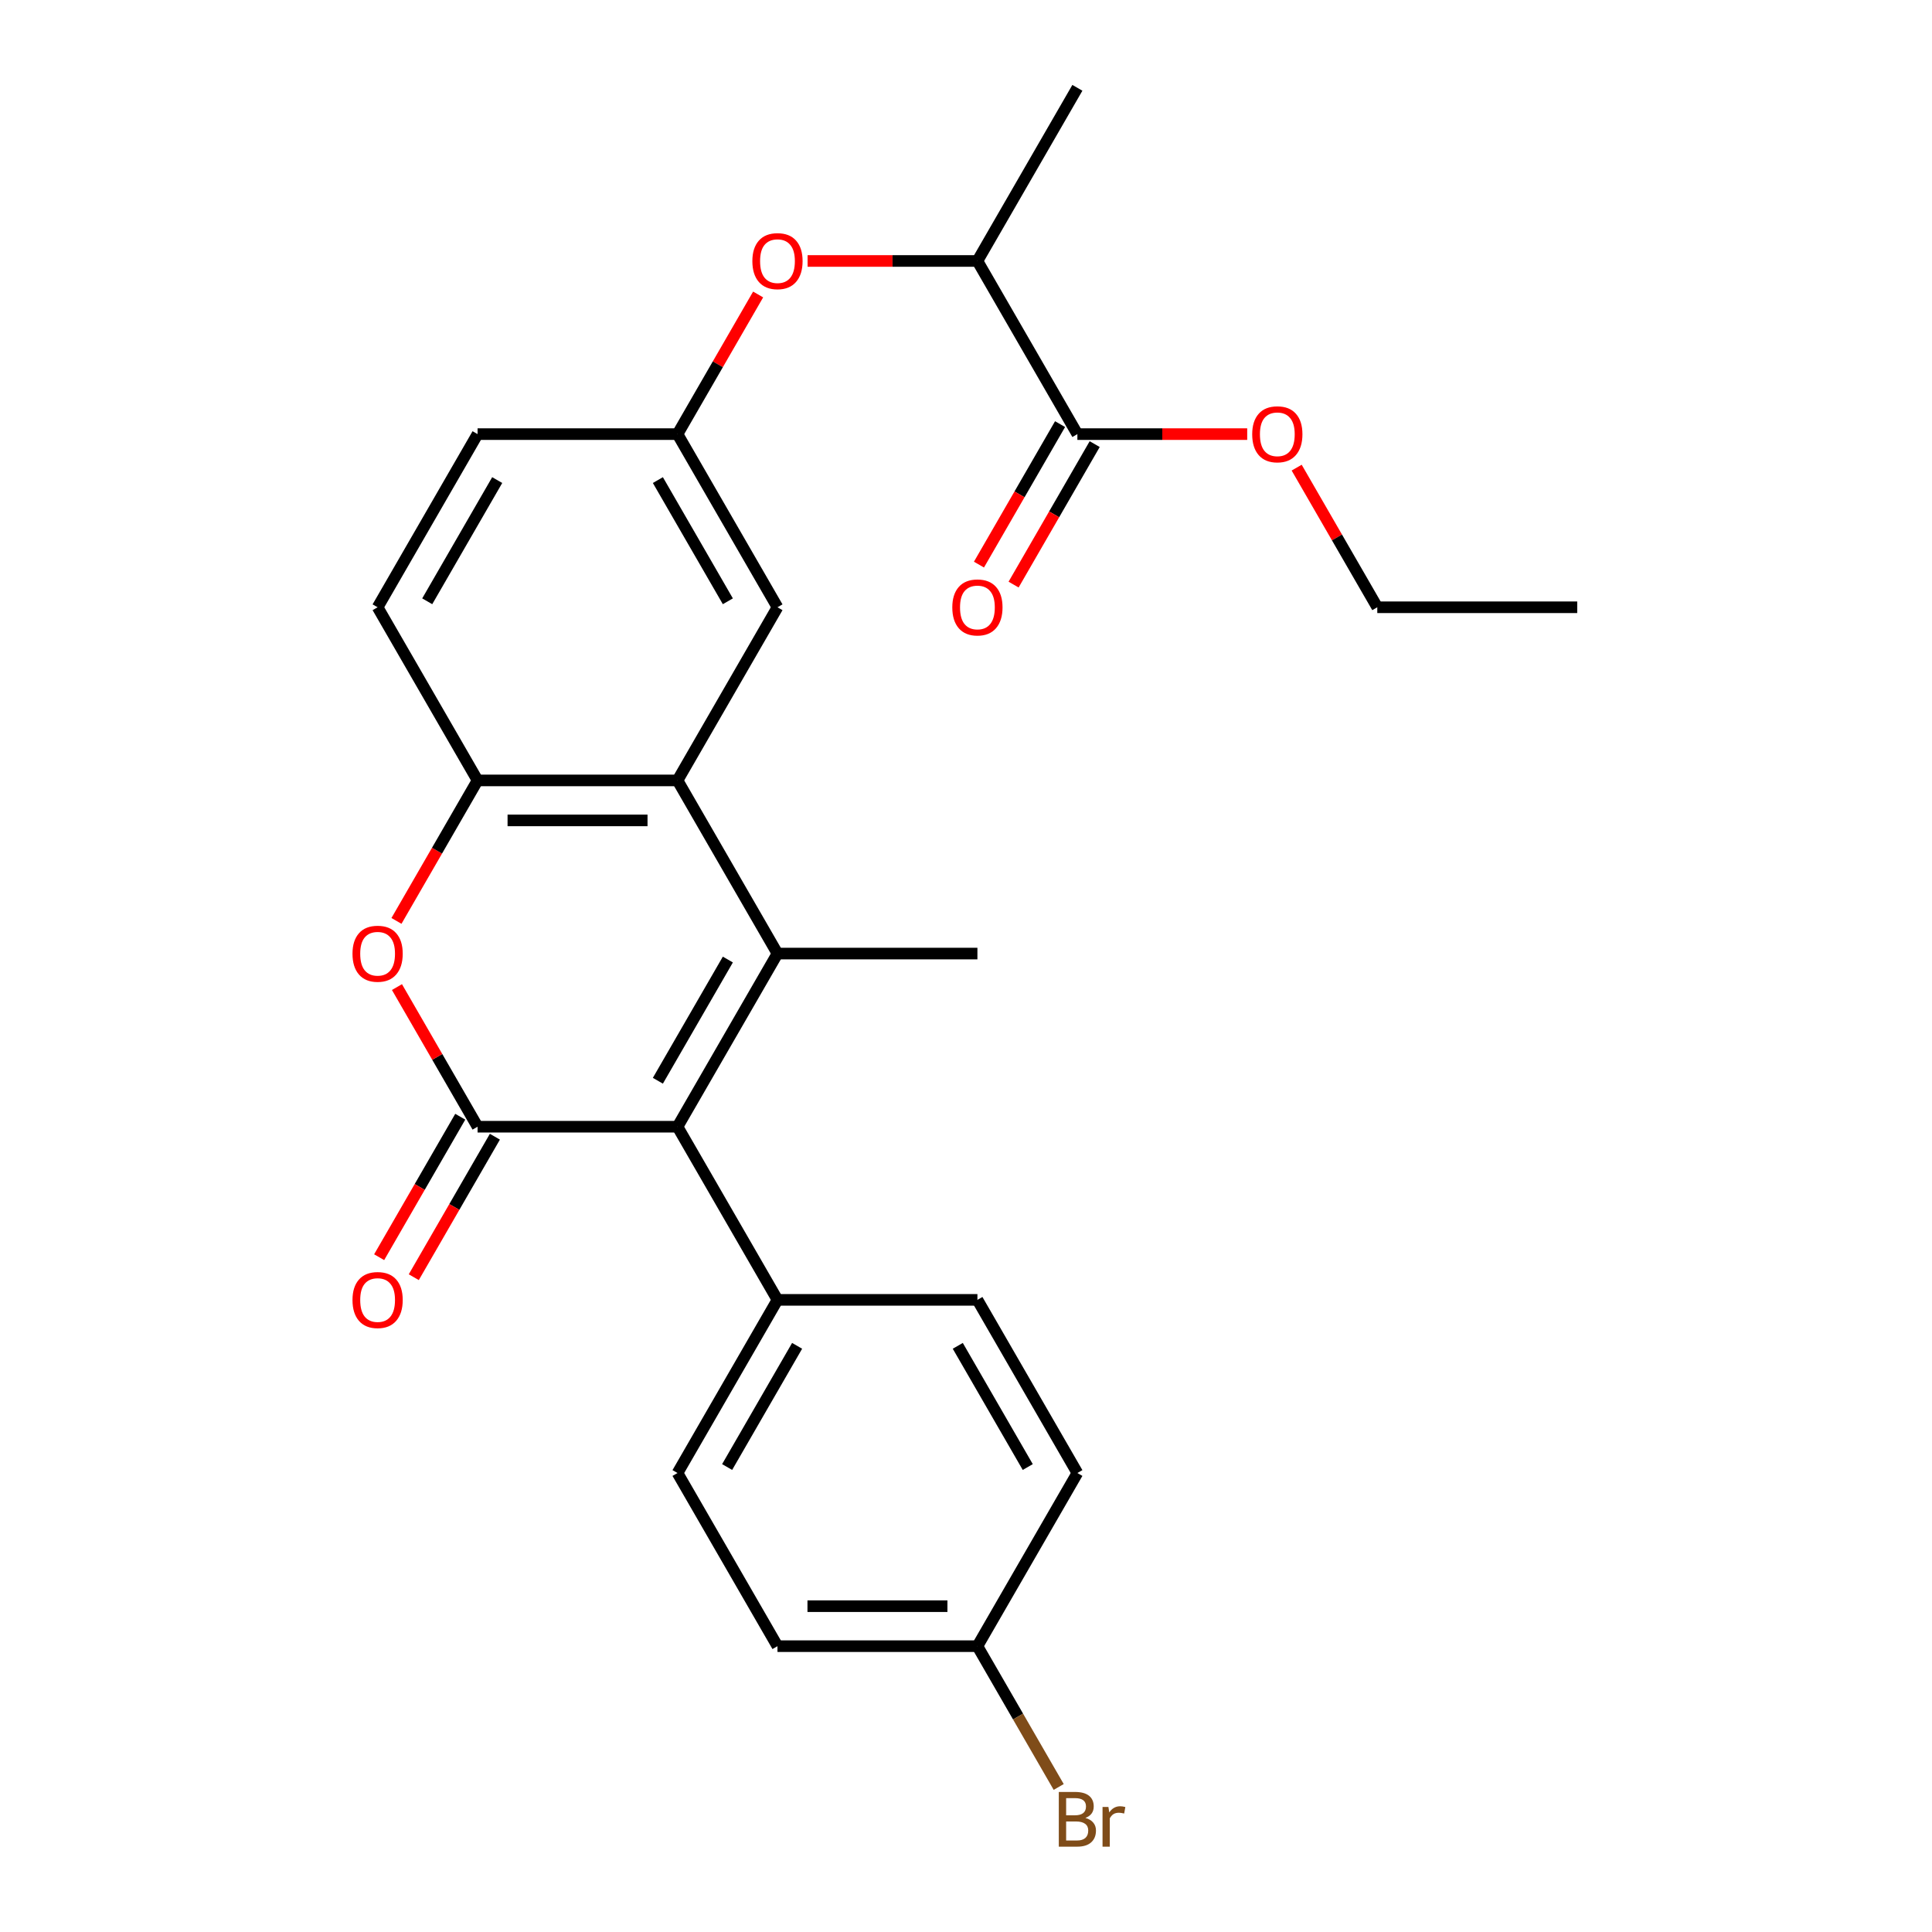 <?xml version='1.0' encoding='iso-8859-1'?>
<svg version='1.1' baseProfile='full'
              xmlns='http://www.w3.org/2000/svg'
                      xmlns:rdkit='http://www.rdkit.org/xml'
                      xmlns:xlink='http://www.w3.org/1999/xlink'
                  xml:space='preserve'
width='1000px' height='1000px' viewBox='0 0 1000 1000'>
<!-- END OF HEADER -->
<rect style='opacity:1.0;fill:#FFFFFF;stroke:none' width='1000' height='1000' x='0' y='0'> </rect>
<path class='bond-1' d='M 402.421,493.565 L 350.678,583.187' style='fill:none;fill-rule:evenodd;stroke:#000000;stroke-width:6px;stroke-linecap:butt;stroke-linejoin:miter;stroke-opacity:1' />
<path class='bond-1' d='M 376.735,496.66 L 340.515,559.395' style='fill:none;fill-rule:evenodd;stroke:#000000;stroke-width:6px;stroke-linecap:butt;stroke-linejoin:miter;stroke-opacity:1' />
<path class='bond-2' d='M 402.421,493.565 L 350.678,403.943' style='fill:none;fill-rule:evenodd;stroke:#000000;stroke-width:6px;stroke-linecap:butt;stroke-linejoin:miter;stroke-opacity:1' />
<path class='bond-16' d='M 402.421,493.565 L 505.908,493.565' style='fill:none;fill-rule:evenodd;stroke:#000000;stroke-width:6px;stroke-linecap:butt;stroke-linejoin:miter;stroke-opacity:1' />
<path class='bond-0' d='M 247.191,583.187 L 350.678,583.187' style='fill:none;fill-rule:evenodd;stroke:#000000;stroke-width:6px;stroke-linecap:butt;stroke-linejoin:miter;stroke-opacity:1' />
<path class='bond-7' d='M 238.229,578.013 L 217.238,614.37' style='fill:none;fill-rule:evenodd;stroke:#000000;stroke-width:6px;stroke-linecap:butt;stroke-linejoin:miter;stroke-opacity:1' />
<path class='bond-7' d='M 217.238,614.37 L 196.247,650.728' style='fill:none;fill-rule:evenodd;stroke:#FF0000;stroke-width:6px;stroke-linecap:butt;stroke-linejoin:miter;stroke-opacity:1' />
<path class='bond-7' d='M 256.153,588.361 L 235.163,624.719' style='fill:none;fill-rule:evenodd;stroke:#000000;stroke-width:6px;stroke-linecap:butt;stroke-linejoin:miter;stroke-opacity:1' />
<path class='bond-7' d='M 235.163,624.719 L 214.172,661.076' style='fill:none;fill-rule:evenodd;stroke:#FF0000;stroke-width:6px;stroke-linecap:butt;stroke-linejoin:miter;stroke-opacity:1' />
<path class='bond-26' d='M 247.191,583.187 L 226.327,547.05' style='fill:none;fill-rule:evenodd;stroke:#000000;stroke-width:6px;stroke-linecap:butt;stroke-linejoin:miter;stroke-opacity:1' />
<path class='bond-26' d='M 226.327,547.05 L 205.463,510.912' style='fill:none;fill-rule:evenodd;stroke:#FF0000;stroke-width:6px;stroke-linecap:butt;stroke-linejoin:miter;stroke-opacity:1' />
<path class='bond-6' d='M 350.678,583.187 L 402.421,672.809' style='fill:none;fill-rule:evenodd;stroke:#000000;stroke-width:6px;stroke-linecap:butt;stroke-linejoin:miter;stroke-opacity:1' />
<path class='bond-4' d='M 350.678,403.943 L 247.191,403.943' style='fill:none;fill-rule:evenodd;stroke:#000000;stroke-width:6px;stroke-linecap:butt;stroke-linejoin:miter;stroke-opacity:1' />
<path class='bond-4' d='M 335.155,424.64 L 262.714,424.64' style='fill:none;fill-rule:evenodd;stroke:#000000;stroke-width:6px;stroke-linecap:butt;stroke-linejoin:miter;stroke-opacity:1' />
<path class='bond-8' d='M 350.678,403.943 L 402.421,314.321' style='fill:none;fill-rule:evenodd;stroke:#000000;stroke-width:6px;stroke-linecap:butt;stroke-linejoin:miter;stroke-opacity:1' />
<path class='bond-3' d='M 205.209,476.658 L 226.2,440.3' style='fill:none;fill-rule:evenodd;stroke:#FF0000;stroke-width:6px;stroke-linecap:butt;stroke-linejoin:miter;stroke-opacity:1' />
<path class='bond-3' d='M 226.2,440.3 L 247.191,403.943' style='fill:none;fill-rule:evenodd;stroke:#000000;stroke-width:6px;stroke-linecap:butt;stroke-linejoin:miter;stroke-opacity:1' />
<path class='bond-13' d='M 247.191,403.943 L 195.448,314.321' style='fill:none;fill-rule:evenodd;stroke:#000000;stroke-width:6px;stroke-linecap:butt;stroke-linejoin:miter;stroke-opacity:1' />
<path class='bond-5' d='M 557.651,224.699 L 505.908,135.077' style='fill:none;fill-rule:evenodd;stroke:#000000;stroke-width:6px;stroke-linecap:butt;stroke-linejoin:miter;stroke-opacity:1' />
<path class='bond-12' d='M 548.689,219.524 L 527.698,255.882' style='fill:none;fill-rule:evenodd;stroke:#000000;stroke-width:6px;stroke-linecap:butt;stroke-linejoin:miter;stroke-opacity:1' />
<path class='bond-12' d='M 527.698,255.882 L 506.707,292.239' style='fill:none;fill-rule:evenodd;stroke:#FF0000;stroke-width:6px;stroke-linecap:butt;stroke-linejoin:miter;stroke-opacity:1' />
<path class='bond-12' d='M 566.613,229.873 L 545.622,266.23' style='fill:none;fill-rule:evenodd;stroke:#000000;stroke-width:6px;stroke-linecap:butt;stroke-linejoin:miter;stroke-opacity:1' />
<path class='bond-12' d='M 545.622,266.23 L 524.631,302.588' style='fill:none;fill-rule:evenodd;stroke:#FF0000;stroke-width:6px;stroke-linecap:butt;stroke-linejoin:miter;stroke-opacity:1' />
<path class='bond-19' d='M 557.651,224.699 L 601.601,224.699' style='fill:none;fill-rule:evenodd;stroke:#000000;stroke-width:6px;stroke-linecap:butt;stroke-linejoin:miter;stroke-opacity:1' />
<path class='bond-19' d='M 601.601,224.699 L 645.551,224.699' style='fill:none;fill-rule:evenodd;stroke:#FF0000;stroke-width:6px;stroke-linecap:butt;stroke-linejoin:miter;stroke-opacity:1' />
<path class='bond-14' d='M 402.421,672.809 L 350.678,762.431' style='fill:none;fill-rule:evenodd;stroke:#000000;stroke-width:6px;stroke-linecap:butt;stroke-linejoin:miter;stroke-opacity:1' />
<path class='bond-14' d='M 412.584,696.601 L 376.364,759.336' style='fill:none;fill-rule:evenodd;stroke:#000000;stroke-width:6px;stroke-linecap:butt;stroke-linejoin:miter;stroke-opacity:1' />
<path class='bond-15' d='M 402.421,672.809 L 505.908,672.809' style='fill:none;fill-rule:evenodd;stroke:#000000;stroke-width:6px;stroke-linecap:butt;stroke-linejoin:miter;stroke-opacity:1' />
<path class='bond-11' d='M 402.421,314.321 L 350.678,224.699' style='fill:none;fill-rule:evenodd;stroke:#000000;stroke-width:6px;stroke-linecap:butt;stroke-linejoin:miter;stroke-opacity:1' />
<path class='bond-11' d='M 376.735,311.226 L 340.515,248.491' style='fill:none;fill-rule:evenodd;stroke:#000000;stroke-width:6px;stroke-linecap:butt;stroke-linejoin:miter;stroke-opacity:1' />
<path class='bond-9' d='M 392.406,152.424 L 371.542,188.561' style='fill:none;fill-rule:evenodd;stroke:#FF0000;stroke-width:6px;stroke-linecap:butt;stroke-linejoin:miter;stroke-opacity:1' />
<path class='bond-9' d='M 371.542,188.561 L 350.678,224.699' style='fill:none;fill-rule:evenodd;stroke:#000000;stroke-width:6px;stroke-linecap:butt;stroke-linejoin:miter;stroke-opacity:1' />
<path class='bond-10' d='M 418.008,135.077 L 461.958,135.077' style='fill:none;fill-rule:evenodd;stroke:#FF0000;stroke-width:6px;stroke-linecap:butt;stroke-linejoin:miter;stroke-opacity:1' />
<path class='bond-10' d='M 461.958,135.077 L 505.908,135.077' style='fill:none;fill-rule:evenodd;stroke:#000000;stroke-width:6px;stroke-linecap:butt;stroke-linejoin:miter;stroke-opacity:1' />
<path class='bond-23' d='M 505.908,135.077 L 557.651,45.455' style='fill:none;fill-rule:evenodd;stroke:#000000;stroke-width:6px;stroke-linecap:butt;stroke-linejoin:miter;stroke-opacity:1' />
<path class='bond-17' d='M 350.678,224.699 L 247.191,224.699' style='fill:none;fill-rule:evenodd;stroke:#000000;stroke-width:6px;stroke-linecap:butt;stroke-linejoin:miter;stroke-opacity:1' />
<path class='bond-27' d='M 195.448,314.321 L 247.191,224.699' style='fill:none;fill-rule:evenodd;stroke:#000000;stroke-width:6px;stroke-linecap:butt;stroke-linejoin:miter;stroke-opacity:1' />
<path class='bond-27' d='M 221.134,311.226 L 257.354,248.491' style='fill:none;fill-rule:evenodd;stroke:#000000;stroke-width:6px;stroke-linecap:butt;stroke-linejoin:miter;stroke-opacity:1' />
<path class='bond-21' d='M 350.678,762.431 L 402.421,852.053' style='fill:none;fill-rule:evenodd;stroke:#000000;stroke-width:6px;stroke-linecap:butt;stroke-linejoin:miter;stroke-opacity:1' />
<path class='bond-20' d='M 505.908,672.809 L 557.651,762.431' style='fill:none;fill-rule:evenodd;stroke:#000000;stroke-width:6px;stroke-linecap:butt;stroke-linejoin:miter;stroke-opacity:1' />
<path class='bond-20' d='M 495.745,696.601 L 531.965,759.336' style='fill:none;fill-rule:evenodd;stroke:#000000;stroke-width:6px;stroke-linecap:butt;stroke-linejoin:miter;stroke-opacity:1' />
<path class='bond-18' d='M 505.908,852.053 L 557.651,762.431' style='fill:none;fill-rule:evenodd;stroke:#000000;stroke-width:6px;stroke-linecap:butt;stroke-linejoin:miter;stroke-opacity:1' />
<path class='bond-22' d='M 505.908,852.053 L 526.945,888.491' style='fill:none;fill-rule:evenodd;stroke:#000000;stroke-width:6px;stroke-linecap:butt;stroke-linejoin:miter;stroke-opacity:1' />
<path class='bond-22' d='M 526.945,888.491 L 547.982,924.928' style='fill:none;fill-rule:evenodd;stroke:#7F4C19;stroke-width:6px;stroke-linecap:butt;stroke-linejoin:miter;stroke-opacity:1' />
<path class='bond-28' d='M 505.908,852.053 L 402.421,852.053' style='fill:none;fill-rule:evenodd;stroke:#000000;stroke-width:6px;stroke-linecap:butt;stroke-linejoin:miter;stroke-opacity:1' />
<path class='bond-28' d='M 490.385,831.356 L 417.944,831.356' style='fill:none;fill-rule:evenodd;stroke:#000000;stroke-width:6px;stroke-linecap:butt;stroke-linejoin:miter;stroke-opacity:1' />
<path class='bond-24' d='M 671.153,242.046 L 692.017,278.183' style='fill:none;fill-rule:evenodd;stroke:#FF0000;stroke-width:6px;stroke-linecap:butt;stroke-linejoin:miter;stroke-opacity:1' />
<path class='bond-24' d='M 692.017,278.183 L 712.881,314.321' style='fill:none;fill-rule:evenodd;stroke:#000000;stroke-width:6px;stroke-linecap:butt;stroke-linejoin:miter;stroke-opacity:1' />
<path class='bond-25' d='M 712.881,314.321 L 816.368,314.321' style='fill:none;fill-rule:evenodd;stroke:#000000;stroke-width:6px;stroke-linecap:butt;stroke-linejoin:miter;stroke-opacity:1' />
<path  class='atom-4' d='M 182.448 493.645
Q 182.448 486.845, 185.808 483.045
Q 189.168 479.245, 195.448 479.245
Q 201.728 479.245, 205.088 483.045
Q 208.448 486.845, 208.448 493.645
Q 208.448 500.525, 205.048 504.445
Q 201.648 508.325, 195.448 508.325
Q 189.208 508.325, 185.808 504.445
Q 182.448 500.565, 182.448 493.645
M 195.448 505.125
Q 199.768 505.125, 202.088 502.245
Q 204.448 499.325, 204.448 493.645
Q 204.448 488.085, 202.088 485.285
Q 199.768 482.445, 195.448 482.445
Q 191.128 482.445, 188.768 485.245
Q 186.448 488.045, 186.448 493.645
Q 186.448 499.365, 188.768 502.245
Q 191.128 505.125, 195.448 505.125
' fill='#FF0000'/>
<path  class='atom-8' d='M 182.448 672.889
Q 182.448 666.089, 185.808 662.289
Q 189.168 658.489, 195.448 658.489
Q 201.728 658.489, 205.088 662.289
Q 208.448 666.089, 208.448 672.889
Q 208.448 679.769, 205.048 683.689
Q 201.648 687.569, 195.448 687.569
Q 189.208 687.569, 185.808 683.689
Q 182.448 679.809, 182.448 672.889
M 195.448 684.369
Q 199.768 684.369, 202.088 681.489
Q 204.448 678.569, 204.448 672.889
Q 204.448 667.329, 202.088 664.529
Q 199.768 661.689, 195.448 661.689
Q 191.128 661.689, 188.768 664.489
Q 186.448 667.289, 186.448 672.889
Q 186.448 678.609, 188.768 681.489
Q 191.128 684.369, 195.448 684.369
' fill='#FF0000'/>
<path  class='atom-10' d='M 389.421 135.157
Q 389.421 128.357, 392.781 124.557
Q 396.141 120.757, 402.421 120.757
Q 408.701 120.757, 412.061 124.557
Q 415.421 128.357, 415.421 135.157
Q 415.421 142.037, 412.021 145.957
Q 408.621 149.837, 402.421 149.837
Q 396.181 149.837, 392.781 145.957
Q 389.421 142.077, 389.421 135.157
M 402.421 146.637
Q 406.741 146.637, 409.061 143.757
Q 411.421 140.837, 411.421 135.157
Q 411.421 129.597, 409.061 126.797
Q 406.741 123.957, 402.421 123.957
Q 398.101 123.957, 395.741 126.757
Q 393.421 129.557, 393.421 135.157
Q 393.421 140.877, 395.741 143.757
Q 398.101 146.637, 402.421 146.637
' fill='#FF0000'/>
<path  class='atom-13' d='M 492.908 314.401
Q 492.908 307.601, 496.268 303.801
Q 499.628 300.001, 505.908 300.001
Q 512.188 300.001, 515.548 303.801
Q 518.908 307.601, 518.908 314.401
Q 518.908 321.281, 515.508 325.201
Q 512.108 329.081, 505.908 329.081
Q 499.668 329.081, 496.268 325.201
Q 492.908 321.321, 492.908 314.401
M 505.908 325.881
Q 510.228 325.881, 512.548 323.001
Q 514.908 320.081, 514.908 314.401
Q 514.908 308.841, 512.548 306.041
Q 510.228 303.201, 505.908 303.201
Q 501.588 303.201, 499.228 306.001
Q 496.908 308.801, 496.908 314.401
Q 496.908 320.121, 499.228 323.001
Q 501.588 325.881, 505.908 325.881
' fill='#FF0000'/>
<path  class='atom-20' d='M 648.138 224.779
Q 648.138 217.979, 651.498 214.179
Q 654.858 210.379, 661.138 210.379
Q 667.418 210.379, 670.778 214.179
Q 674.138 217.979, 674.138 224.779
Q 674.138 231.659, 670.738 235.579
Q 667.338 239.459, 661.138 239.459
Q 654.898 239.459, 651.498 235.579
Q 648.138 231.699, 648.138 224.779
M 661.138 236.259
Q 665.458 236.259, 667.778 233.379
Q 670.138 230.459, 670.138 224.779
Q 670.138 219.219, 667.778 216.419
Q 665.458 213.579, 661.138 213.579
Q 656.818 213.579, 654.458 216.379
Q 652.138 219.179, 652.138 224.779
Q 652.138 230.499, 654.458 233.379
Q 656.818 236.259, 661.138 236.259
' fill='#FF0000'/>
<path  class='atom-23' d='M 561.791 940.955
Q 564.511 941.715, 565.871 943.395
Q 567.271 945.035, 567.271 947.475
Q 567.271 951.395, 564.751 953.635
Q 562.271 955.835, 557.551 955.835
L 548.031 955.835
L 548.031 927.515
L 556.391 927.515
Q 561.231 927.515, 563.671 929.475
Q 566.111 931.435, 566.111 935.035
Q 566.111 939.315, 561.791 940.955
M 551.831 930.715
L 551.831 939.595
L 556.391 939.595
Q 559.191 939.595, 560.631 938.475
Q 562.111 937.315, 562.111 935.035
Q 562.111 930.715, 556.391 930.715
L 551.831 930.715
M 557.551 952.635
Q 560.311 952.635, 561.791 951.315
Q 563.271 949.995, 563.271 947.475
Q 563.271 945.155, 561.631 943.995
Q 560.031 942.795, 556.951 942.795
L 551.831 942.795
L 551.831 952.635
L 557.551 952.635
' fill='#7F4C19'/>
<path  class='atom-23' d='M 573.711 935.275
L 574.151 938.115
Q 576.311 934.915, 579.831 934.915
Q 580.951 934.915, 582.471 935.315
L 581.871 938.675
Q 580.151 938.275, 579.191 938.275
Q 577.511 938.275, 576.391 938.955
Q 575.311 939.595, 574.431 941.155
L 574.431 955.835
L 570.671 955.835
L 570.671 935.275
L 573.711 935.275
' fill='#7F4C19'/>
</svg>
